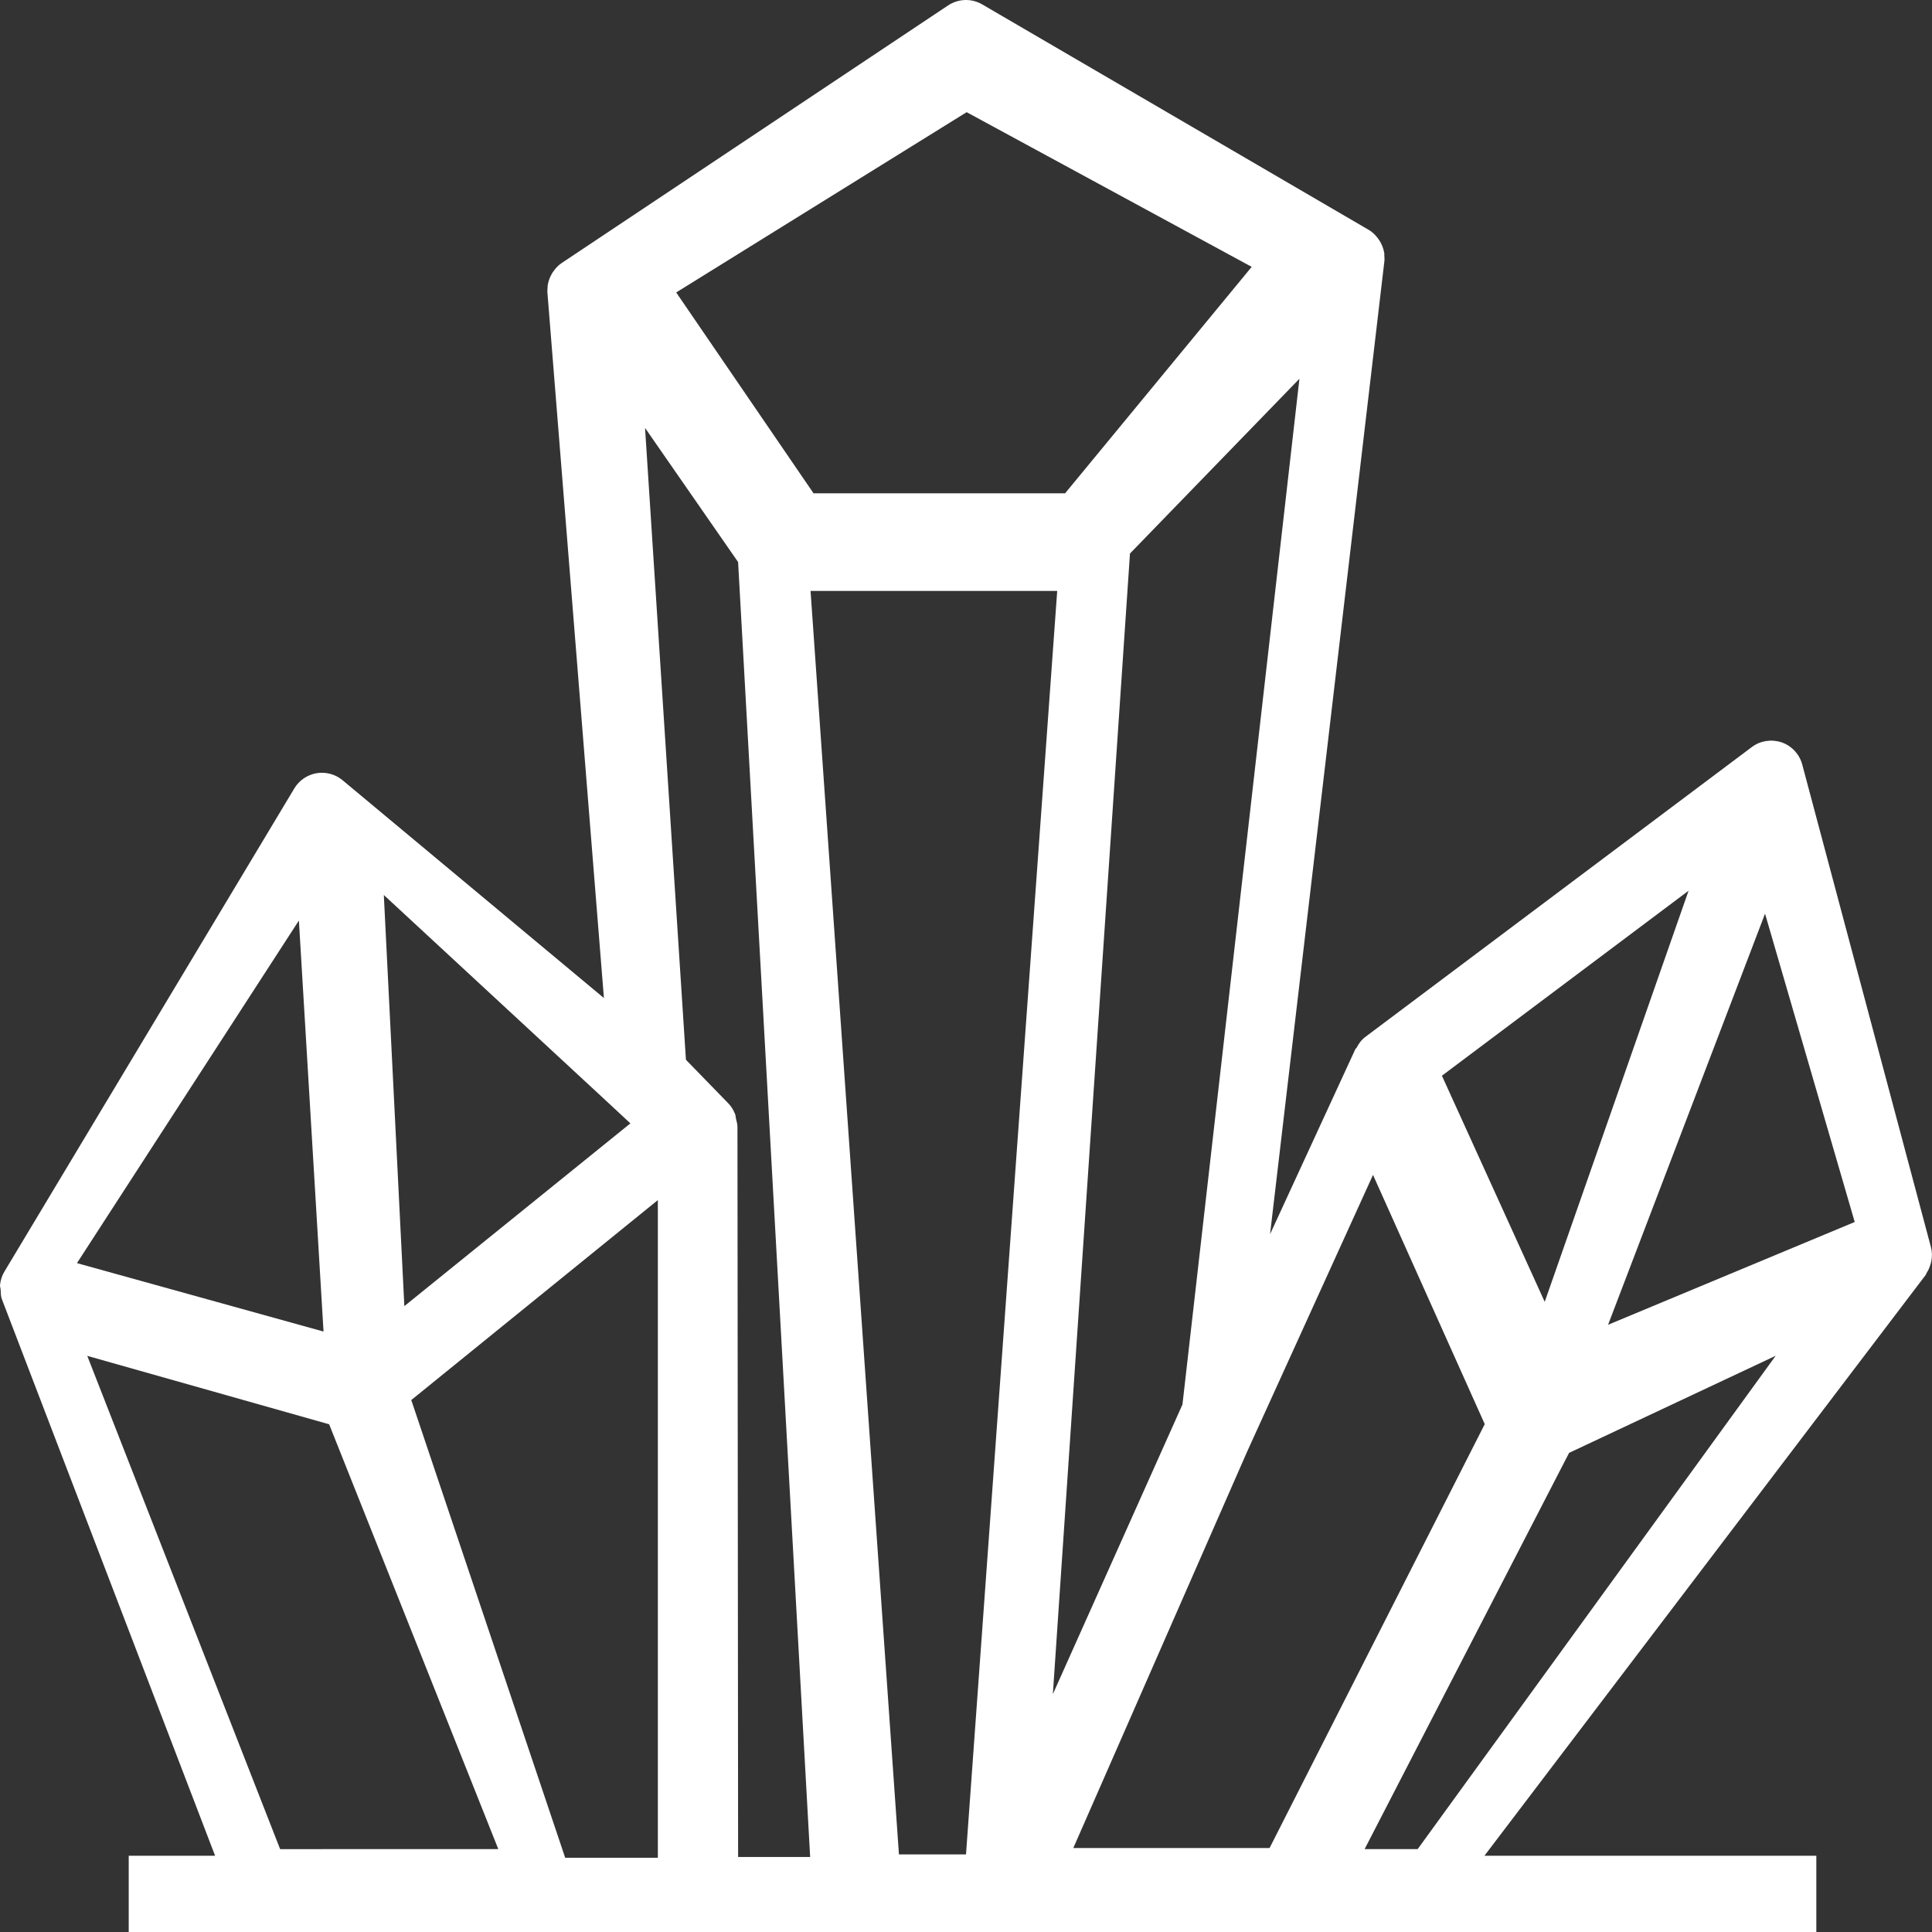 <svg xmlns="http://www.w3.org/2000/svg" width="24" height="24" viewBox="0 0 24 24">
    <rect x="0" y="0" width="24" height="24" fill="#333333" stroke="none"/>
    <g fill="none" fill-rule="evenodd">
        <g fill="#FFF" fill-rule="nonzero">
            <g>
                <g>
                    <g>
                        <path d="M23.988 15.497l-1.6-6c-.034-.128-.13-.231-.255-.275-.126-.042-.265-.022-.371.058l-4.8 3.6c-.05.037-.084.085-.11.136-.004.006-.011.01-.015.016l-1.06 2.3 1.42-12.085c.004-.027 0-.054-.001-.08 0-.006.002-.012.001-.018l-.002-.007c-.008-.053-.028-.102-.055-.148l-.02-.029c-.032-.043-.07-.083-.118-.11l-4.8-2.8c-.133-.078-.297-.072-.424.012l-4.8 3.2c-.044.029-.077.066-.106.108-.006.008-.012.016-.017.026-.024.042-.042.088-.05.137l-.002.007c-.001.006.002.012 0 .018-.001.023-.005.046-.003.069l.702 8.766-3.247-2.706c-.09-.075-.208-.106-.323-.087-.115.02-.216.089-.276.189l-3.6 6c-.032.052-.05.11-.056.17-.001.019.007.038.008.058.002.039.001.078.015.116l2.649 6.915H1.599V24h20.964v-.947H18.44l5.48-7.213c.007-.008.007-.018.013-.027.022-.033.037-.069.048-.107.004-.016.01-.03.012-.045.008-.054.01-.109-.006-.164zm-3.012-4.432l-1.787 5.107-1.277-2.809 3.064-2.298zm-8.967-9.671l3.54 1.921-2.318 2.813h-3.125L8.4 3.633l3.609-2.24zM7.477 13.626l.354.329-2.808 2.27-.255-5.107 2.709 2.508zm-3.764-2.19l.306 5.105-3.063-.85 2.757-4.256zm.282 11.535H3.48l-2.396-6.128 3.005.85L6.19 22.97H3.995zm4.177.107H7.021l-1.912-5.686 3.063-2.484v8.17zm.997-.01L9.161 14c0-.036-.01-.068-.018-.102-.005-.018-.004-.038-.01-.055-.02-.05-.046-.096-.082-.133l-.53-.545-.508-7.849 1.156 1.666.895 16.086h-.895zM12 23.036h-.833L10.069 7.341h3.064L12 23.036zm2.037-16.16l2.105-2.171-1.453 12.742-1.61 3.598.958-14.169zm-.704 16.081l2.164-4.935 1.559-3.427 1.388 3.096-2.673 5.266h-2.438zm4.28.013H16.952l2.54-4.922 2.566-1.206-4.447 6.128zm2.363-6.513l1.95-5.107 1.114 3.83-3.064 1.277z" transform="translate(-190 -1859) translate(0 1554) translate(160 294) translate(30 11)"/>
                    </g>
                </g>
            </g>
        </g>
    </g>
</svg>
